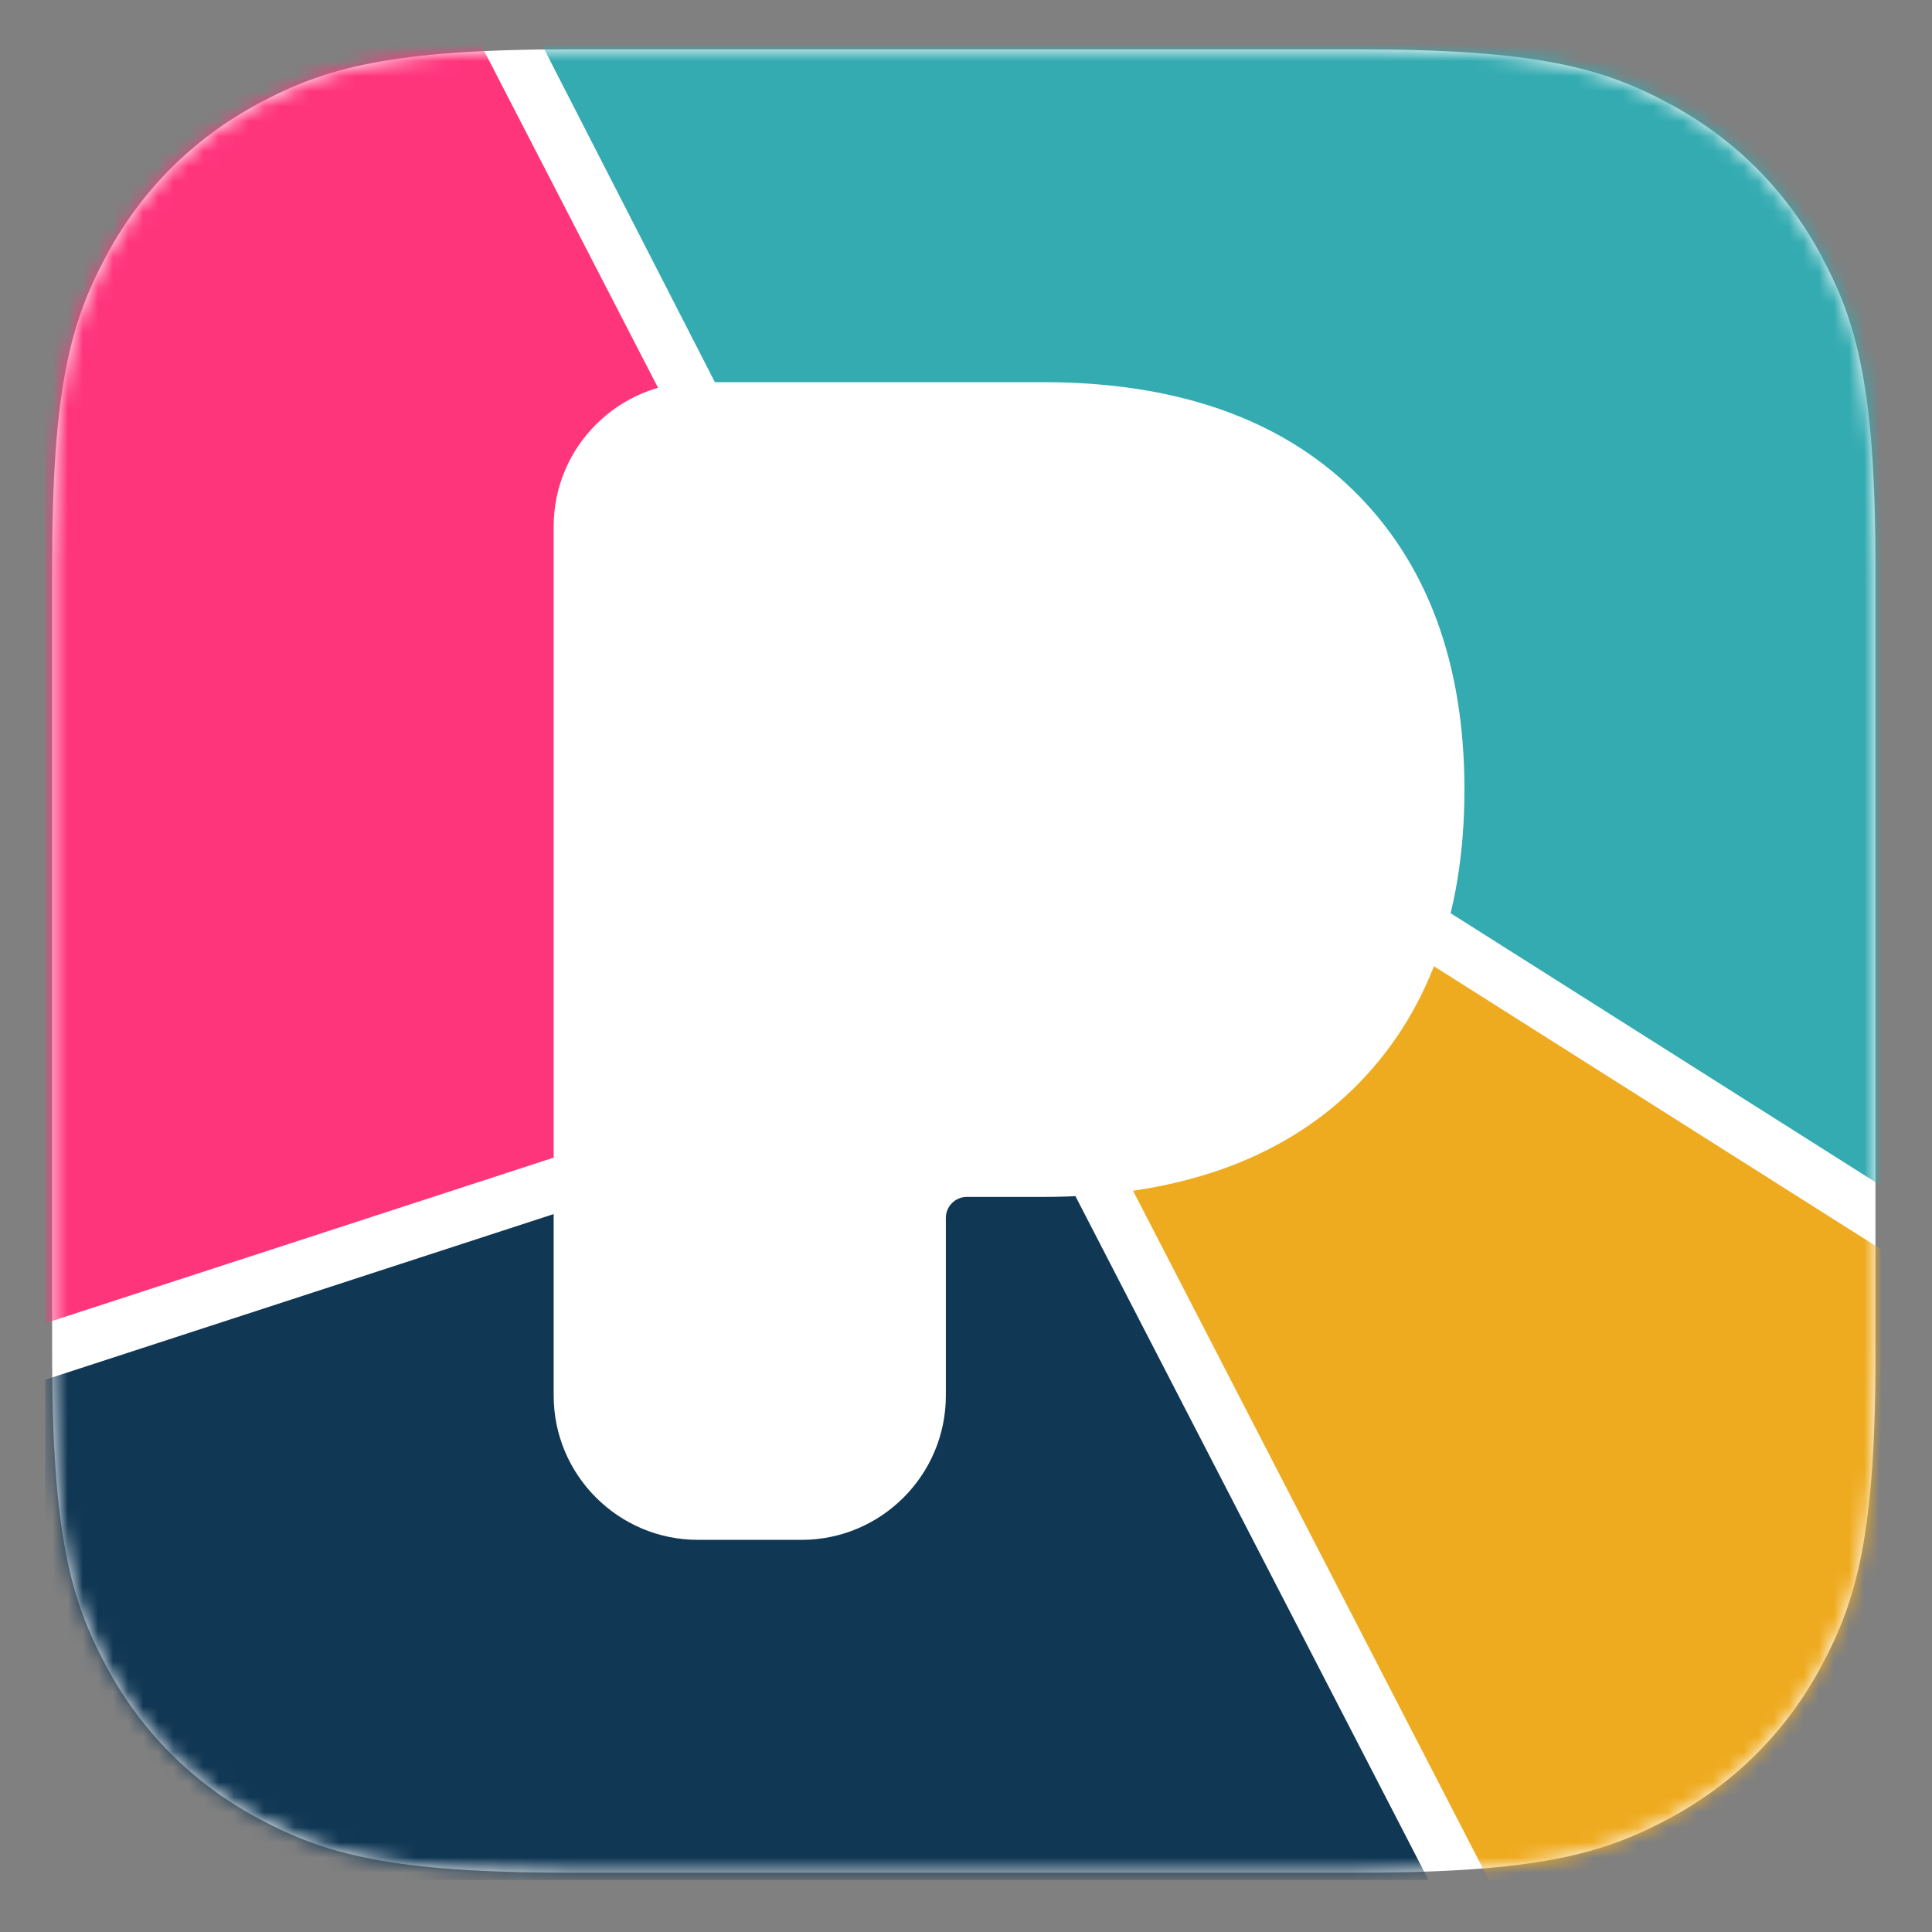 <svg viewBox="0 0 128 128" xmlns="http://www.w3.org/2000/svg" xmlns:xlink="http://www.w3.org/1999/xlink"><rect x="0" y="0" width="128" height="128" fill="#808080" stroke="none"/><defs><path d="M34.779.712c-11.937 0-16.265 1.243-20.629 3.577-4.363 2.334-7.789 5.758-10.123 10.122C1.694 18.775.451 23.104.451 35.04v52.147c0 11.937 1.243 16.266 3.576 20.629 2.334 4.364 5.76 7.789 10.123 10.123 4.364 2.334 8.692 3.577 20.629 3.577h52.147c11.936 0 16.265-1.243 20.629-3.577 4.365-2.334 7.789-5.759 10.123-10.123 2.334-4.363 3.576-8.692 3.576-20.629V35.04c0-11.936-1.242-16.265-3.576-20.629-2.334-4.364-5.758-7.788-10.123-10.122C103.191 1.955 98.862.712 86.926.712H34.779z" id="a"/><path d="M34.779.712c-11.937 0-16.265 1.243-20.629 3.577-4.363 2.334-7.789 5.758-10.123 10.122C1.694 18.775.451 23.104.451 35.04v52.147c0 11.937 1.243 16.266 3.576 20.629 2.334 4.364 5.76 7.789 10.123 10.123 4.364 2.334 8.692 3.577 20.629 3.577h52.147c11.936 0 16.265-1.243 20.629-3.577 4.365-2.334 7.789-5.759 10.123-10.123 2.334-4.363 3.576-8.692 3.576-20.629V35.04c0-11.936-1.242-16.265-3.576-20.629-2.334-4.364-5.758-7.788-10.123-10.122C103.191 1.955 98.862.712 86.926.712H34.779z" id="c"/><path d="M34.779.712c-11.937 0-16.265 1.243-20.629 3.577-4.363 2.334-7.789 5.758-10.123 10.122C1.694 18.775.451 23.104.451 35.04v52.147c0 11.937 1.243 16.266 3.576 20.629 2.334 4.364 5.76 7.789 10.123 10.123 4.364 2.334 8.692 3.577 20.629 3.577h52.147c11.936 0 16.265-1.243 20.629-3.577 4.365-2.334 7.789-5.759 10.123-10.123 2.334-4.363 3.576-8.692 3.576-20.629V35.04c0-11.936-1.242-16.265-3.576-20.629-2.334-4.364-5.758-7.788-10.123-10.122C103.191 1.955 98.862.712 86.926.712H34.779z" id="e"/><path d="M34.779.712c-11.937 0-16.265 1.243-20.629 3.577-4.363 2.334-7.789 5.758-10.123 10.122C1.694 18.775.451 23.104.451 35.04v52.147c0 11.937 1.243 16.266 3.576 20.629 2.334 4.364 5.76 7.789 10.123 10.123 4.364 2.334 8.692 3.577 20.629 3.577h52.147c11.936 0 16.265-1.243 20.629-3.577 4.365-2.334 7.789-5.759 10.123-10.123 2.334-4.363 3.576-8.692 3.576-20.629V35.04c0-11.936-1.242-16.265-3.576-20.629-2.334-4.364-5.758-7.788-10.123-10.122C103.191 1.955 98.862.712 86.926.712H34.779z" id="g"/></defs><g fill="none" fill-rule="evenodd"><path d="M36.657.669h54.39c12.45 0 16.966 1.296 21.516 3.73 4.553 2.435 8.124 6.007 10.559 10.558 2.434 4.552 3.73 9.067 3.73 21.516v54.391c0 12.45-1.296 16.965-3.73 21.515-2.435 4.553-6.006 8.126-10.559 10.56-4.55 2.434-9.066 3.73-21.516 3.73h-54.39c-12.45 0-16.964-1.296-21.516-3.73-4.55-2.434-8.123-6.007-10.558-10.56-2.434-4.55-3.73-9.065-3.73-21.515v-54.39c0-12.45 1.296-16.965 3.73-21.517C7.018 10.407 10.59 6.834 15.141 4.4 19.693 1.965 24.207.669 36.657.669" stroke="" fill=""/><path d="M37.779 3.267h52.147c11.937 0 16.266 1.243 20.629 3.577 4.365 2.334 7.789 5.759 10.123 10.122 2.334 4.364 3.577 8.693 3.577 20.629v52.148c0 11.936-1.243 16.265-3.577 20.628-2.334 4.365-5.758 7.79-10.123 10.124-4.363 2.334-8.692 3.576-20.63 3.576H37.78c-11.937 0-16.265-1.242-20.63-3.576-4.362-2.334-7.787-5.76-10.121-10.124-2.334-4.363-3.577-8.692-3.577-20.628V37.595c0-11.936 1.243-16.265 3.577-20.63 2.334-4.362 5.759-7.787 10.122-10.121 4.364-2.334 8.692-3.577 20.629-3.577" fill="#FFF"/><g transform="translate(3 2.555)"><mask id="b" fill="#fff"><use xlink:href="#a"/></mask><path fill="#EFAB1F" mask="url(#b)" d="M95.643 122h25.948V80.194L55.339 38.249l-2.265 1.299z"/></g><g transform="translate(3 2.555)"><mask id="d" fill="#fff"><use xlink:href="#c"/></mask><path fill="#FF357C" mask="url(#d)" d="M0 .445v84.666l62.144-20.24L28.882.444z"/></g><g transform="translate(3 2.555)"><mask id="f" fill="#fff"><use xlink:href="#e"/></mask><path fill="#103754" mask="url(#f)" d="M0 122h91.641L63.797 68.07 0 88.853z"/></g><g transform="translate(3 2.555)"><mask id="h" fill="#fff"><use xlink:href="#g"/></mask><path fill="#33ABB1" mask="url(#h)" d="m54.377 33.426.254.16 66.952 42.39.008-75.53H32.925l17.932 34.99z"/></g><path d="M53.105 102.02c5.27 0 9.56-4.288 9.56-9.56V80.69c0-.768.625-1.392 1.392-1.392h5.069c8.763 0 15.67-2.411 20.533-7.163 4.886-4.777 7.364-11.448 7.364-19.826s-2.478-15.05-7.364-19.827c-4.861-4.752-11.77-7.162-20.533-7.162H46.242c-5.271 0-9.56 4.288-9.56 9.559V92.46c0 5.27 4.289 9.559 9.56 9.559h6.863z" fill="#FFF"/></g></svg>
